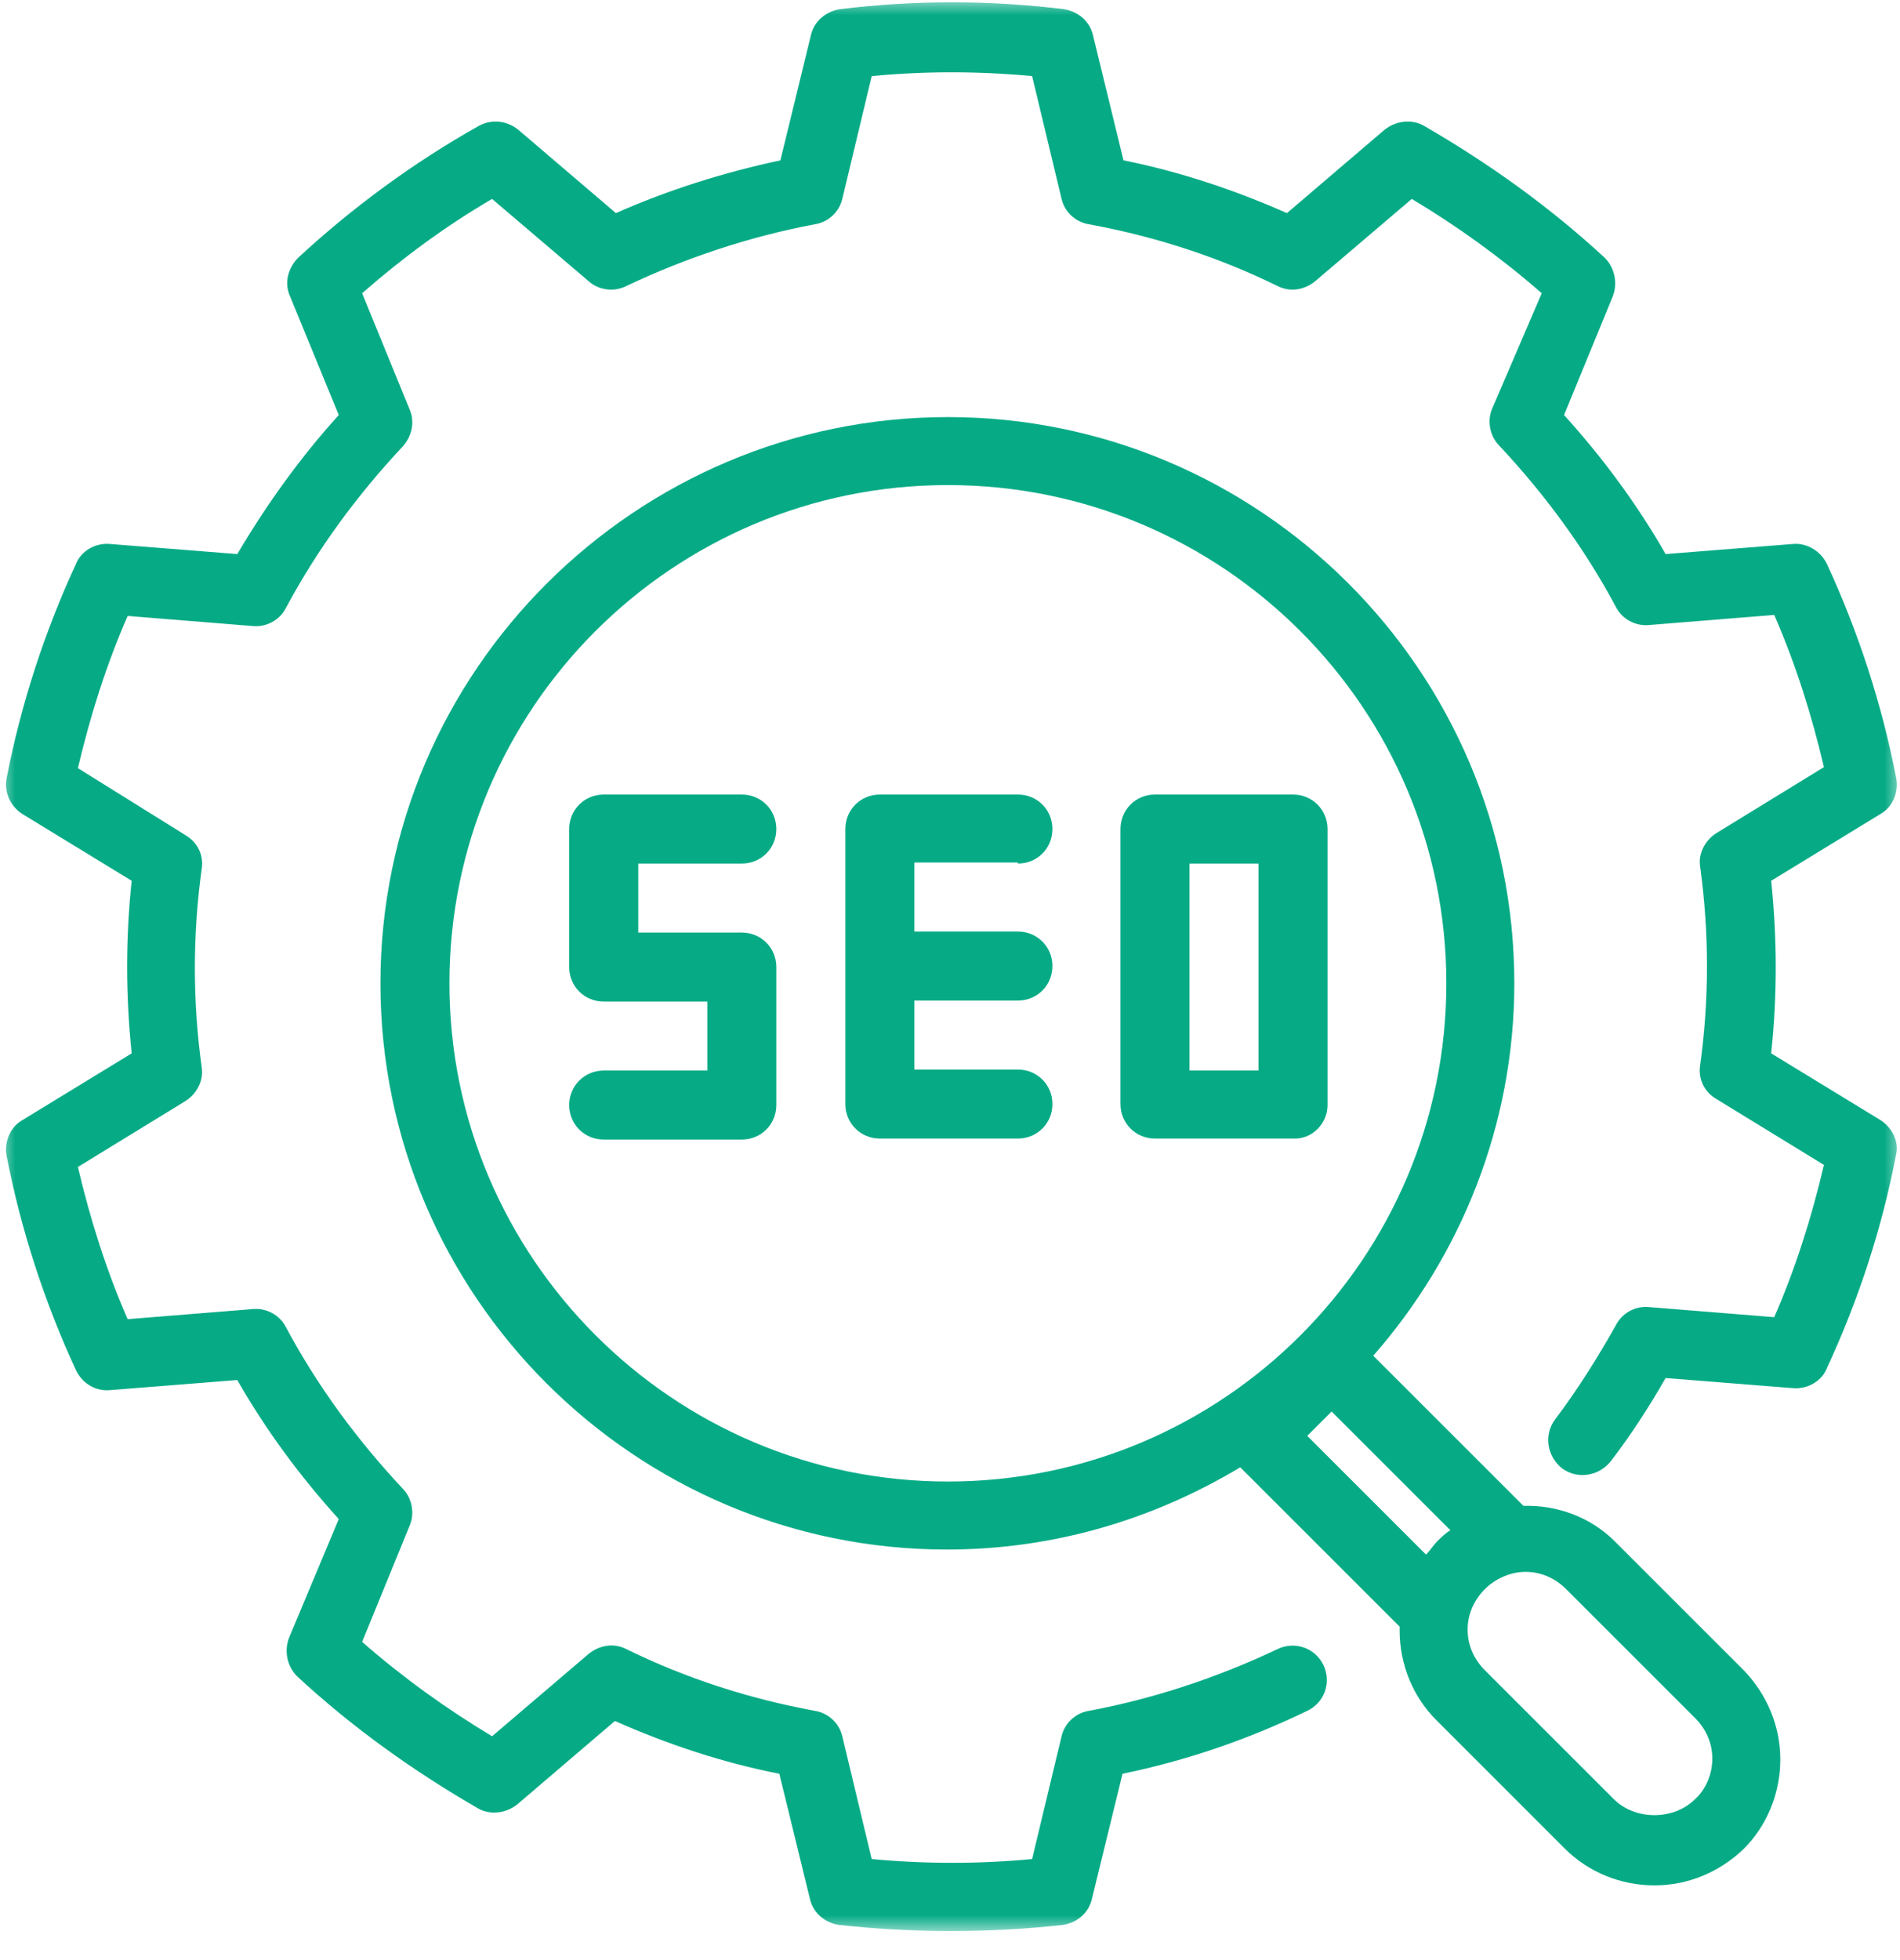 <svg width="64" height="66" viewBox="0 0 64 66" fill="none" xmlns="http://www.w3.org/2000/svg">
<mask id="mask0_100_240" style="mask-type:luminance" maskUnits="userSpaceOnUse" x="0" y="0" width="64" height="66">
<path d="M0 0H64V65.022H0V0Z" fill="white"/>
</mask>
<g mask="url(#mask0_100_240)">
<path d="M63.353 37.723L59.66 35.468C59.865 33.553 59.865 31.606 59.66 29.658L63.353 27.402C63.764 27.163 63.969 26.651 63.867 26.173C63.388 23.713 62.602 21.287 61.541 18.997C61.336 18.554 60.857 18.28 60.413 18.315L56.105 18.657C55.147 16.981 53.984 15.41 52.684 13.975L54.326 9.977C54.496 9.534 54.394 9.02 54.052 8.678C52.206 6.971 50.155 5.502 47.966 4.237C47.555 3.998 47.009 4.066 46.632 4.374L43.35 7.176C41.571 6.39 39.725 5.775 37.844 5.399L36.819 1.196C36.716 0.718 36.305 0.376 35.827 0.308C33.331 0 30.8 0 28.304 0.308C27.824 0.376 27.415 0.718 27.312 1.196L26.287 5.399C24.372 5.809 22.525 6.39 20.746 7.176L17.464 4.374C17.088 4.066 16.575 3.998 16.13 4.237C13.943 5.467 11.89 6.971 10.044 8.678C9.702 9.02 9.566 9.534 9.77 9.977L11.411 13.975C10.111 15.41 8.983 16.981 7.993 18.657L3.683 18.315C3.205 18.28 2.727 18.554 2.555 18.997C1.496 21.287 0.709 23.713 0.229 26.173C0.127 26.651 0.332 27.13 0.743 27.402L4.436 29.658C4.231 31.572 4.231 33.519 4.436 35.468L0.743 37.723C0.332 37.962 0.127 38.474 0.229 38.952C0.709 41.413 1.496 43.838 2.555 46.128C2.76 46.571 3.205 46.846 3.683 46.81L7.993 46.468C8.949 48.144 10.111 49.715 11.411 51.15L9.736 55.148C9.566 55.591 9.668 56.105 10.01 56.447C11.856 58.155 13.907 59.625 16.096 60.888C16.507 61.127 17.053 61.06 17.43 60.752L20.712 57.949C22.491 58.736 24.337 59.35 26.251 59.726L27.279 63.929C27.381 64.408 27.791 64.75 28.269 64.817C29.535 64.955 30.766 65.022 32.031 65.022C33.296 65.022 34.562 64.955 35.793 64.817C36.272 64.75 36.681 64.408 36.783 63.929L37.811 59.726C39.965 59.283 42.05 58.566 44.033 57.607C44.614 57.334 44.854 56.651 44.581 56.071C44.306 55.49 43.623 55.251 43.041 55.524C41.024 56.481 38.87 57.198 36.681 57.607C36.236 57.676 35.861 58.018 35.758 58.463L34.766 62.597C32.989 62.767 31.176 62.767 29.363 62.597L28.372 58.463C28.269 58.018 27.893 57.676 27.449 57.607C25.226 57.198 23.106 56.514 21.088 55.524C20.679 55.319 20.199 55.388 19.823 55.694L16.575 58.463C15.036 57.54 13.565 56.481 12.198 55.285L13.805 51.356C13.976 50.945 13.873 50.433 13.565 50.125C12.028 48.484 10.694 46.674 9.633 44.692C9.428 44.282 8.983 44.043 8.538 44.077L4.3 44.419C3.581 42.779 3.033 41.037 2.624 39.294L6.248 37.073C6.624 36.834 6.864 36.389 6.795 35.946C6.487 33.725 6.487 31.47 6.795 29.248C6.864 28.804 6.659 28.361 6.248 28.122L2.624 25.865C3.033 24.123 3.581 22.38 4.3 20.74L8.538 21.082C8.983 21.116 9.428 20.877 9.633 20.467C10.694 18.485 12.028 16.675 13.565 15.034C13.873 14.692 13.976 14.214 13.805 13.805L12.198 9.874C13.565 8.678 15.002 7.619 16.575 6.698L19.823 9.465C20.165 9.773 20.679 9.84 21.088 9.635C23.106 8.678 25.261 7.961 27.449 7.552C27.893 7.483 28.269 7.141 28.372 6.698L29.363 2.563C31.142 2.392 32.954 2.392 34.766 2.563L35.758 6.698C35.861 7.141 36.236 7.483 36.681 7.552C38.904 7.961 41.024 8.645 43.041 9.635C43.452 9.84 43.931 9.773 44.306 9.465L47.555 6.698C49.094 7.619 50.564 8.678 51.932 9.874L50.258 13.77C50.086 14.18 50.189 14.692 50.497 15.001C52.034 16.641 53.368 18.451 54.429 20.434C54.635 20.843 55.079 21.082 55.522 21.048L59.763 20.706C60.482 22.347 61.029 24.088 61.438 25.831L57.814 28.053C57.438 28.292 57.198 28.736 57.267 29.179C57.575 31.401 57.575 33.656 57.267 35.877C57.198 36.322 57.403 36.766 57.814 37.005L61.438 39.225C61.029 40.968 60.482 42.711 59.763 44.352L55.522 44.01C55.079 43.974 54.635 44.214 54.429 44.624C53.813 45.717 53.129 46.81 52.376 47.802C52.001 48.314 52.103 49.032 52.617 49.443C53.129 49.818 53.848 49.715 54.257 49.203C54.941 48.314 55.557 47.358 56.105 46.401L60.413 46.743C60.891 46.777 61.371 46.504 61.541 46.059C62.602 43.77 63.388 41.377 63.867 38.883C63.969 38.474 63.764 37.996 63.353 37.723Z" fill="#06AB86"/>
</g>
<path d="M24.987 29.078C25.637 29.078 26.15 28.565 26.15 27.916C26.15 27.266 25.637 26.754 24.987 26.754H20.337C19.687 26.754 19.173 27.266 19.173 27.916V32.563C19.173 33.213 19.687 33.725 20.337 33.725H23.825V36.047H20.337C19.687 36.047 19.173 36.561 19.173 37.209C19.173 37.859 19.687 38.371 20.337 38.371H24.987C25.637 38.371 26.15 37.859 26.15 37.209V32.563C26.15 31.914 25.637 31.401 24.987 31.401H21.499V29.078H24.987Z" fill="#06AB86"/>
<path d="M34.288 29.078C34.938 29.078 35.45 28.565 35.45 27.916C35.45 27.266 34.938 26.754 34.288 26.754H29.638C28.988 26.754 28.475 27.266 28.475 27.916V37.175C28.475 37.824 28.988 38.337 29.638 38.337H34.288C34.938 38.337 35.45 37.824 35.45 37.175C35.45 36.526 34.938 36.014 34.288 36.014H30.8V33.691H34.288C34.938 33.691 35.45 33.177 35.45 32.529C35.45 31.879 34.938 31.367 34.288 31.367H30.8V29.043H34.288V29.078Z" fill="#06AB86"/>
<path d="M44.717 37.209V27.916C44.717 27.266 44.205 26.754 43.555 26.754H38.904C38.254 26.754 37.742 27.266 37.742 27.916V37.175C37.742 37.824 38.254 38.337 38.904 38.337H43.555C44.205 38.371 44.717 37.824 44.717 37.209ZM42.391 36.047H40.067V29.078H42.391V36.047Z" fill="#06AB86"/>
<path d="M54.394 51.901C53.574 51.081 52.446 50.672 51.317 50.706L46.257 45.65C49.197 42.3 51.009 37.893 51.009 33.11C51.009 22.586 42.427 14.044 31.929 14.044C21.43 14.044 12.815 22.586 12.815 33.11C12.815 43.632 21.396 52.176 31.895 52.176C35.519 52.176 38.87 51.15 41.777 49.407L47.146 54.773C47.146 54.806 47.146 54.84 47.146 54.909C47.146 56.036 47.59 57.129 48.377 57.915L52.718 62.255C53.506 63.04 54.599 63.485 55.728 63.485C56.856 63.485 57.917 63.04 58.737 62.255C59.524 61.469 59.968 60.376 59.968 59.248C59.968 58.121 59.524 57.062 58.737 56.241L54.394 51.901ZM15.139 33.11C15.139 23.849 22.661 16.333 31.929 16.333C41.196 16.333 48.719 23.849 48.719 33.11C48.719 42.369 41.196 49.886 31.929 49.886C22.661 49.886 15.139 42.336 15.139 33.11ZM44.034 48.348L44.854 47.528L48.855 51.526C48.683 51.629 48.547 51.765 48.41 51.901C48.274 52.038 48.171 52.21 48.035 52.346L44.034 48.348ZM57.097 60.581C56.378 61.299 55.079 61.299 54.36 60.581L50.017 56.241C49.642 55.866 49.436 55.388 49.436 54.874C49.436 54.362 49.642 53.884 50.017 53.508C50.359 53.166 50.873 52.927 51.386 52.927C51.898 52.927 52.377 53.133 52.754 53.508L57.097 57.848C57.472 58.224 57.678 58.702 57.678 59.214C57.678 59.726 57.472 60.239 57.097 60.581Z" fill="#06AB86"/>
</svg>
